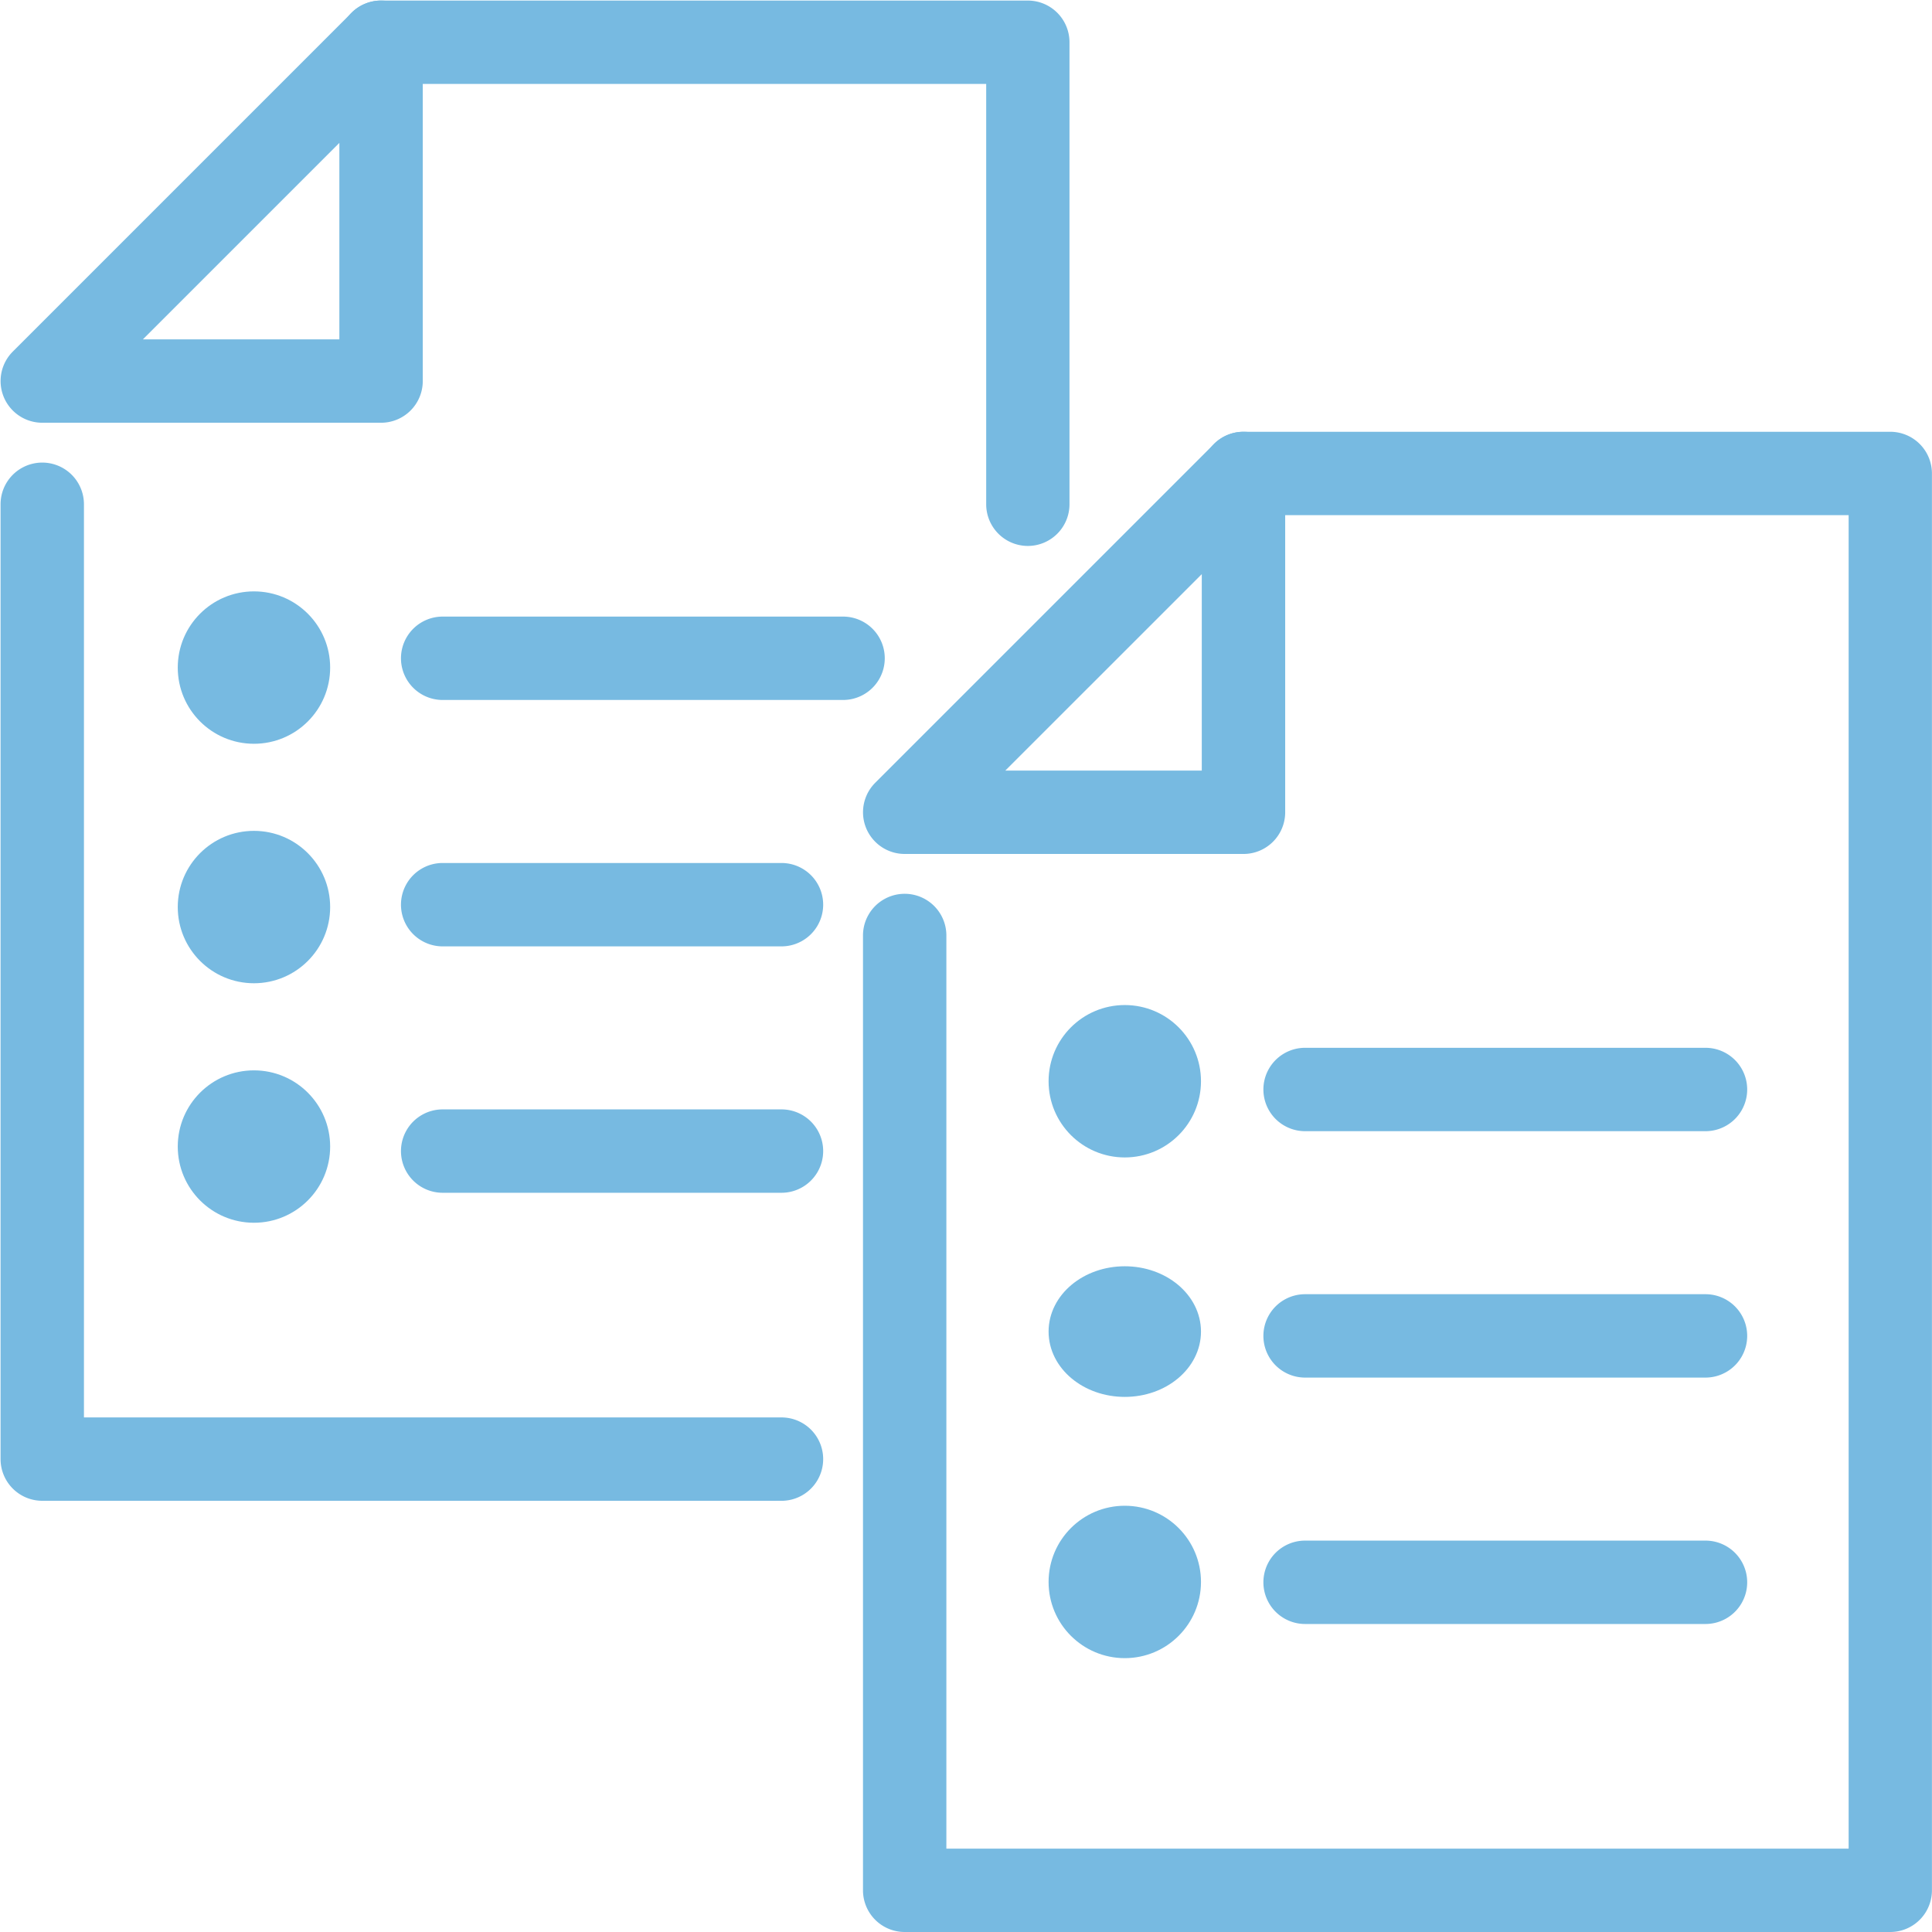 <svg xmlns="http://www.w3.org/2000/svg" width="88.743" height="88.743" viewBox="0 0 88.743 88.743">
  <g id="img-icon-pdd-merit03" transform="translate(-371.474 -611.474)">
    <g id="グループ_2230" data-name="グループ 2230" transform="translate(372 633.222)">
      <path id="パス_5299" data-name="パス 5299" d="M407.37,778.688H373.415A1.415,1.415,0,0,1,372,777.273V733.415a1.415,1.415,0,0,1,2.83,0v42.444h32.54a1.415,1.415,0,1,1,0,2.83Z" transform="translate(-372 -732)" fill="#77bae1" stroke="#77bae1" stroke-miterlimit="10" stroke-width="1"/>
    </g>
    <g id="グループ_2231" data-name="グループ 2231" transform="translate(387.563 612)">
      <path id="パス_5300" data-name="パス 5300" d="M491.125,636.051a1.415,1.415,0,0,1-1.415-1.415V614.83h-28.3a1.415,1.415,0,0,1,0-2.83h29.711a1.415,1.415,0,0,1,1.415,1.415v21.222A1.415,1.415,0,0,1,491.125,636.051Z" transform="translate(-460 -612)" fill="#77bae1" stroke="#77bae1" stroke-miterlimit="10" stroke-width="1"/>
    </g>
    <g id="グループ_2232" data-name="グループ 2232" transform="translate(372 612)">
      <path id="パス_5301" data-name="パス 5301" d="M388.977,630.392H373.415a1.415,1.415,0,0,1-1-2.415l15.563-15.563a1.415,1.415,0,0,1,2.415,1v15.563A1.415,1.415,0,0,1,388.977,630.392Zm-12.147-2.83h10.732V616.83Z" transform="translate(-372 -612)" fill="#77bae1" stroke="#77bae1" stroke-miterlimit="10" stroke-width="1"/>
    </g>
    <g id="グループ_2233" data-name="グループ 2233" transform="translate(380.344 639.463)">
      <circle id="楕円形_30" data-name="楕円形 30" cx="3" cy="3" r="3" transform="translate(-0.205 -0.325)" fill="#77bae1" stroke="#77bae1" stroke-miterlimit="10" stroke-width="1"/>
    </g>
    <g id="グループ_2234" data-name="グループ 2234" transform="translate(390.392 640.296)">
      <path id="パス_5302" data-name="パス 5302" d="M495.807,774.83H477.415a1.415,1.415,0,0,1,0-2.83h18.392a1.415,1.415,0,0,1,0,2.83Z" transform="translate(-476 -772)" fill="#77bae1" stroke="#77bae1" stroke-miterlimit="10" stroke-width="1"/>
    </g>
    <g id="グループ_2235" data-name="グループ 2235" transform="translate(380.344 650.218)">
      <circle id="楕円形_31" data-name="楕円形 31" cx="3" cy="3" r="3" transform="translate(-0.205 -0.08)" fill="#77bae1" stroke="#77bae1" stroke-miterlimit="10" stroke-width="1"/>
    </g>
    <g id="グループ_2236" data-name="グループ 2236" transform="translate(390.392 651.614)">
      <path id="パス_5303" data-name="パス 5303" d="M492.977,838.83H477.415a1.415,1.415,0,0,1,0-2.83h15.563a1.415,1.415,0,0,1,0,2.83Z" transform="translate(-476 -836)" fill="#77bae1" stroke="#77bae1" stroke-miterlimit="10" stroke-width="1"/>
    </g>
    <g id="グループ_2237" data-name="グループ 2237" transform="translate(380.344 660.973)">
      <circle id="楕円形_32" data-name="楕円形 32" cx="3" cy="3" r="3" transform="translate(-0.205 0.166)" fill="#77bae1" stroke="#77bae1" stroke-miterlimit="10" stroke-width="1"/>
    </g>
    <g id="グループ_2238" data-name="グループ 2238" transform="translate(390.392 662.932)">
      <path id="パス_5304" data-name="パス 5304" d="M492.977,902.83H477.415a1.415,1.415,0,0,1,0-2.83h15.563a1.415,1.415,0,0,1,0,2.83Z" transform="translate(-476 -900)" fill="#77bae1" stroke="#77bae1" stroke-miterlimit="10" stroke-width="1"/>
    </g>
    <g id="グループ_2239" data-name="グループ 2239" transform="translate(411.614 631.807)">
      <path id="パス_5305" data-name="パス 5305" d="M642.688,791.91H597.415A1.415,1.415,0,0,1,596,790.495V746.637a1.415,1.415,0,0,1,2.83,0V789.08h42.444V726.83h-28.3a1.415,1.415,0,0,1,0-2.83h29.711a1.415,1.415,0,0,1,1.415,1.415v65.08A1.415,1.415,0,0,1,642.688,791.91Z" transform="translate(-596 -724)" fill="#77bae1" stroke="#77bae1" stroke-miterlimit="10" stroke-width="1"/>
    </g>
    <g id="グループ_2240" data-name="グループ 2240" transform="translate(411.614 631.807)">
      <path id="パス_5306" data-name="パス 5306" d="M612.977,742.391H597.415a1.415,1.415,0,0,1-1-2.415l15.563-15.563a1.415,1.415,0,0,1,2.415,1v15.563A1.415,1.415,0,0,1,612.977,742.391Zm-12.147-2.83h10.732V728.83Z" transform="translate(-596 -723.999)" fill="#77bae1" stroke="#77bae1" stroke-miterlimit="10" stroke-width="1"/>
    </g>
    <g id="グループ_2241" data-name="グループ 2241" transform="translate(419.778 658.583)">
      <circle id="楕円形_33" data-name="楕円形 33" cx="3" cy="3" r="3" transform="translate(0.361 -0.444)" fill="#77bae1" stroke="#77bae1" stroke-miterlimit="10" stroke-width="1"/>
    </g>
    <g id="グループ_2242" data-name="グループ 2242" transform="translate(430.006 660.103)">
      <path id="パス_5307" data-name="パス 5307" d="M719.807,886.83H701.415a1.415,1.415,0,0,1,0-2.83h18.392a1.415,1.415,0,0,1,0,2.83Z" transform="translate(-700 -884)" fill="#77bae1" stroke="#77bae1" stroke-miterlimit="10" stroke-width="1"/>
    </g>
    <g id="グループ_2243" data-name="グループ 2243" transform="translate(419.778 670.532)">
      <ellipse id="楕円形_34" data-name="楕円形 34" cx="3" cy="2.5" rx="3" ry="2.5" transform="translate(0.361 -0.394)" fill="#77bae1" stroke="#77bae1" stroke-miterlimit="10" stroke-width="1"/>
    </g>
    <g id="グループ_2244" data-name="グループ 2244" transform="translate(430.006 671.421)">
      <path id="パス_5308" data-name="パス 5308" d="M719.807,950.83H701.415a1.415,1.415,0,0,1,0-2.83h18.392a1.415,1.415,0,0,1,0,2.83Z" transform="translate(-700 -948)" fill="#77bae1" stroke="#77bae1" stroke-miterlimit="10" stroke-width="1"/>
    </g>
    <g id="グループ_2245" data-name="グループ 2245" transform="translate(419.778 681.287)">
      <circle id="楕円形_35" data-name="楕円形 35" cx="3" cy="3" r="3" transform="translate(0.361 -0.149)" fill="#77bae1" stroke="#77bae1" stroke-miterlimit="10" stroke-width="1"/>
    </g>
    <g id="グループ_2246" data-name="グループ 2246" transform="translate(430.006 682.739)">
      <path id="パス_5309" data-name="パス 5309" d="M719.807,1014.83H701.415a1.415,1.415,0,0,1,0-2.83h18.392a1.415,1.415,0,0,1,0,2.83Z" transform="translate(-700 -1012)" fill="#77bae1" stroke="#77bae1" stroke-miterlimit="10" stroke-width="1"/>
    </g>
  </g>
</svg>

